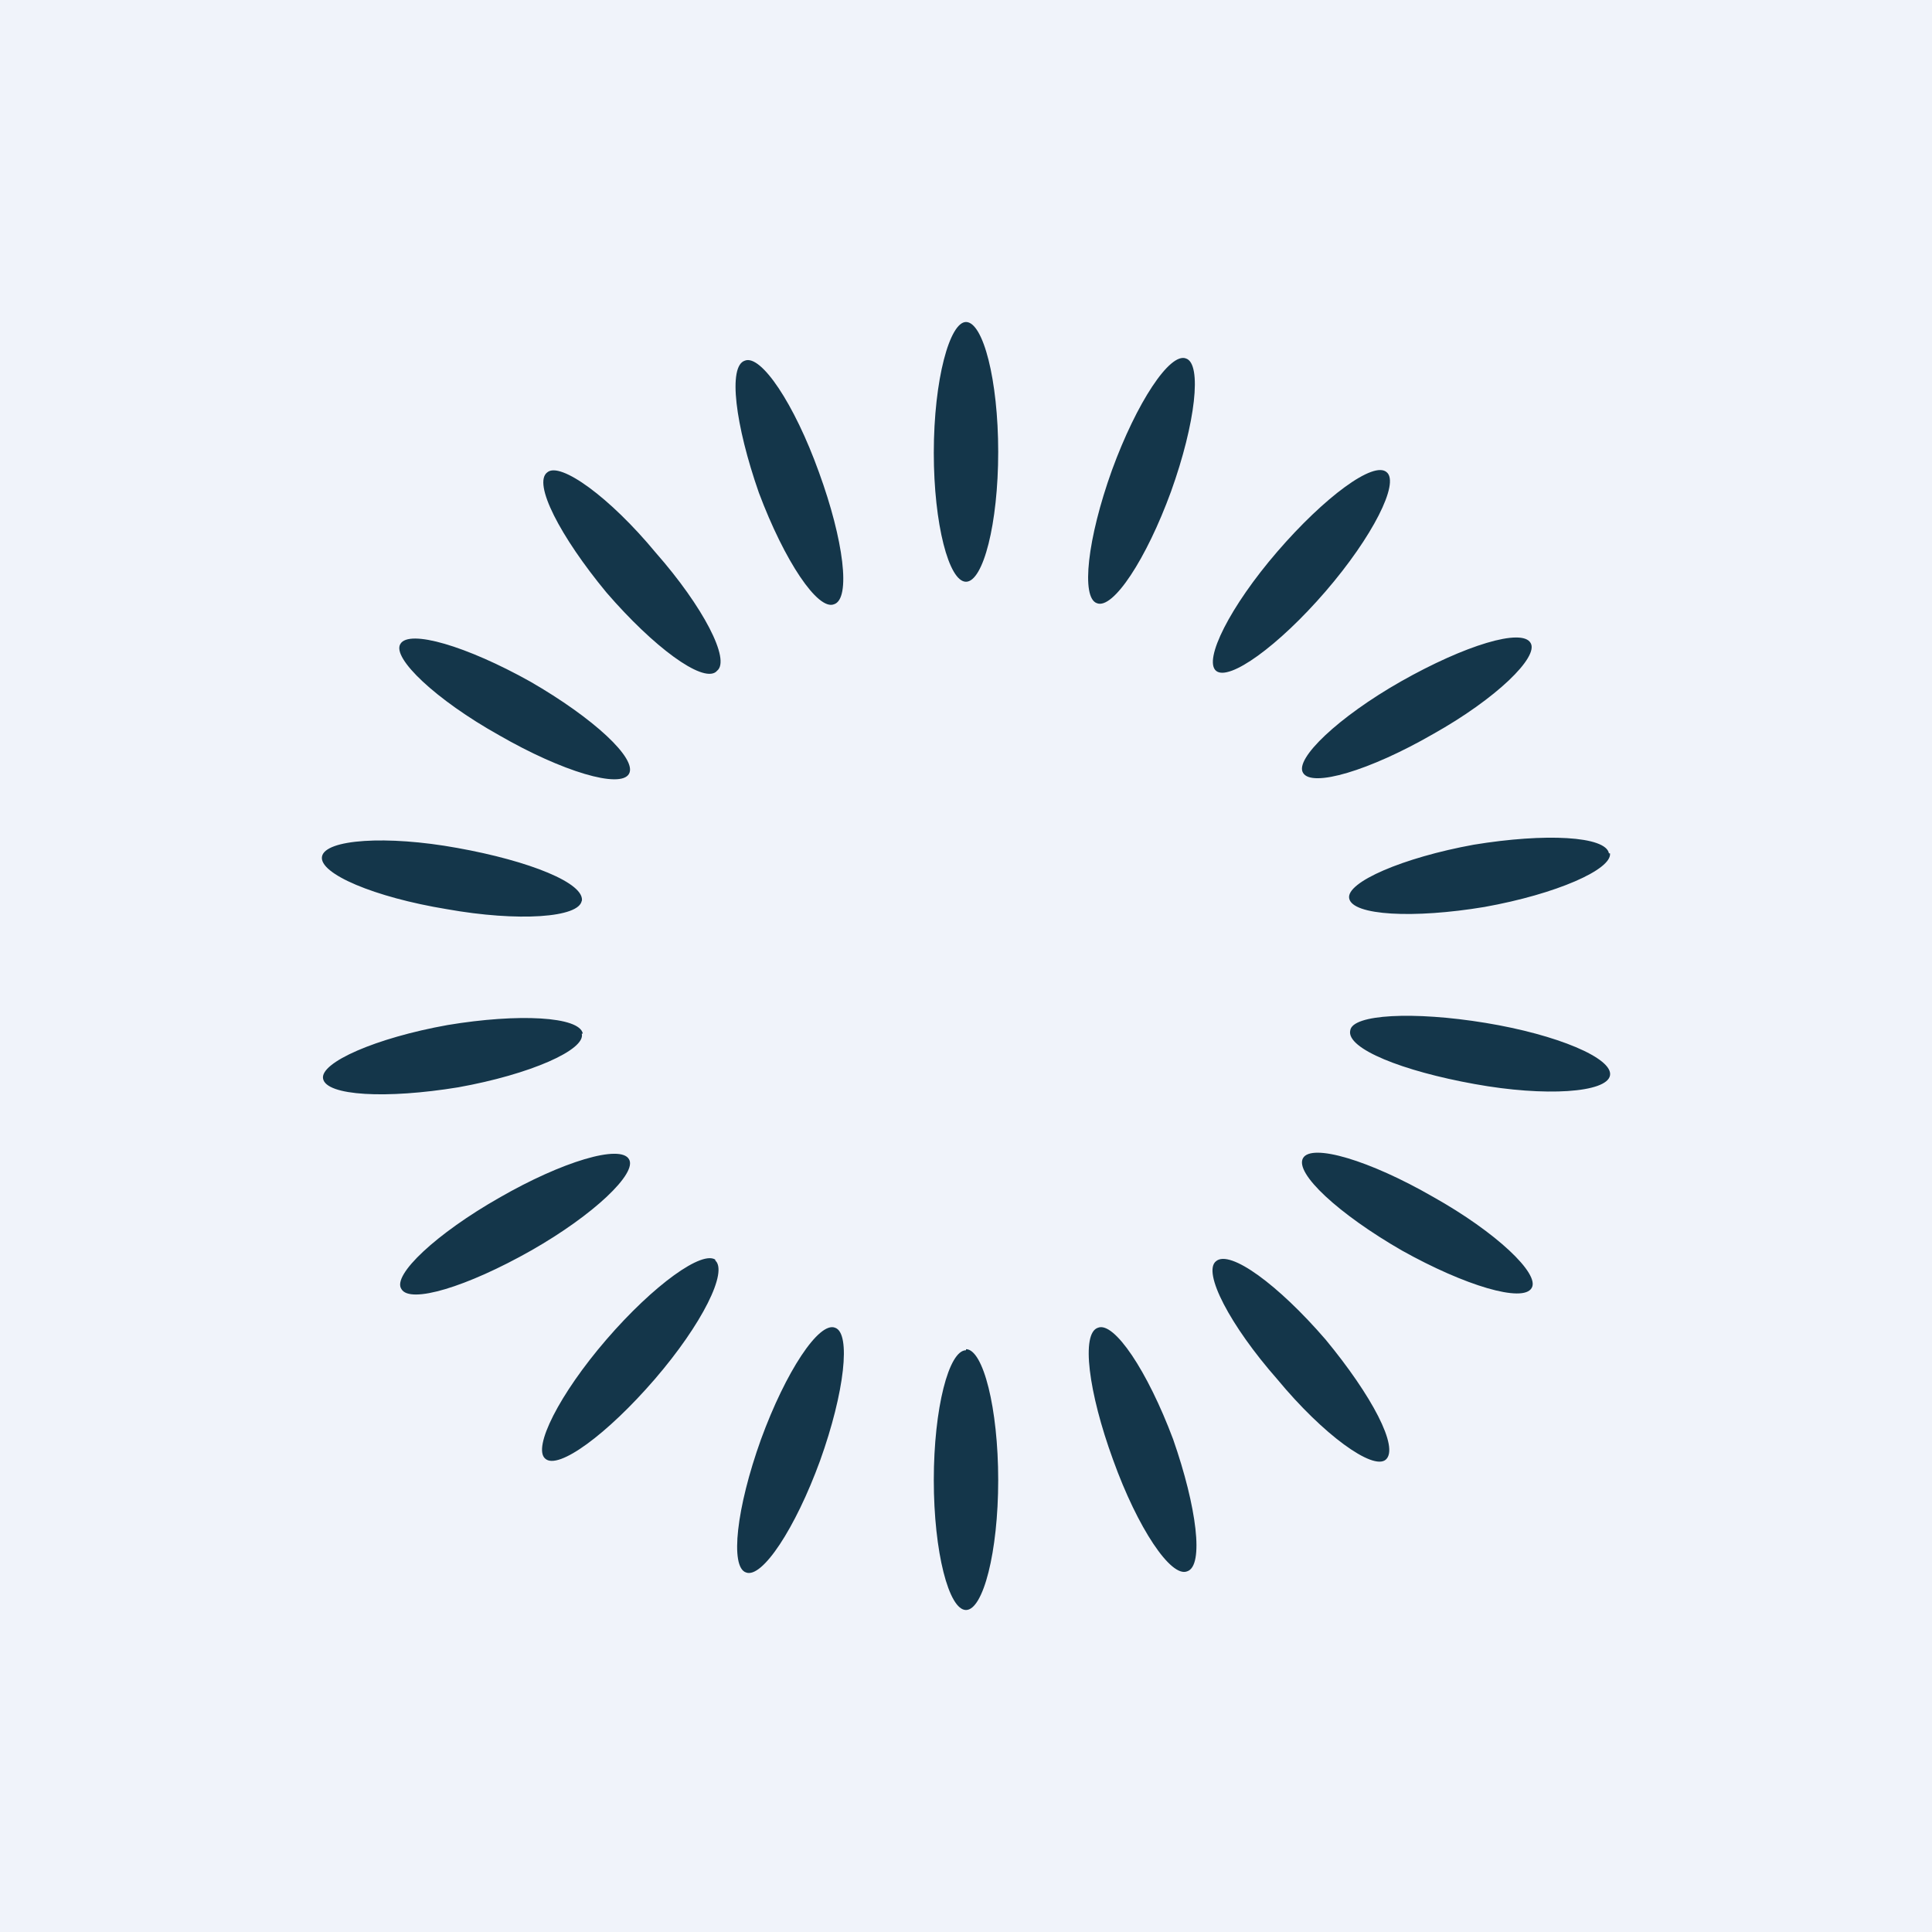 <!-- by TradingView --><svg xmlns="http://www.w3.org/2000/svg" width="18" height="18" viewBox="0 0 18 18"><path fill="#F0F3FA" d="M0 0h18v18H0z"/><path d="M9 3c.16 0 .3.54.3 1.21 0 .67-.14 1.21-.3 1.21-.16 0-.3-.54-.3-1.2C8.7 3.53 8.85 3 9 3ZM7.77 5.63c-.15.06-.46-.4-.7-1.04-.22-.63-.29-1.18-.13-1.23.15-.06.46.4.69 1.04.23.63.3 1.18.14 1.23Zm-1.1.63c-.13.1-.58-.23-1.02-.74C5.22 5 4.96 4.5 5.1 4.4c.12-.1.58.23 1.01.75.44.5.7 1 .57 1.1Zm-.81.95c-.08.14-.62-.02-1.21-.36-.59-.33-1-.72-.92-.85.08-.14.62.02 1.21.35.59.34 1 .72.92.86Zm-.44 1.18c-.02.16-.59.2-1.26.08-.67-.11-1.19-.33-1.16-.49.03-.16.6-.2 1.26-.08.67.12 1.2.33 1.16.5Zm0 1.24c.04.15-.48.38-1.15.5-.67.11-1.23.08-1.26-.08-.03-.15.49-.38 1.16-.5.66-.11 1.23-.08 1.26.08Zm.44 1.17c.08.13-.33.52-.91.85-.6.34-1.13.5-1.21.36-.09-.13.33-.52.91-.85.59-.34 1.13-.5 1.21-.36Zm.8.94c.13.1-.12.6-.56 1.11-.44.51-.9.85-1.02.74-.12-.1.13-.6.57-1.11.44-.51.9-.84 1.02-.74Zm1.12.63c.15.05.09.6-.14 1.24-.23.63-.54 1.1-.69 1.04-.15-.05-.09-.6.14-1.24.23-.63.54-1.1.69-1.04Zm1.22.2c.16 0 .3.55.3 1.22 0 .67-.14 1.21-.3 1.21-.16 0-.3-.54-.3-1.21 0-.67.14-1.21.3-1.21Zm2.06 2.07c-.15.06-.46-.4-.69-1.04-.23-.63-.3-1.18-.14-1.23.15-.06.46.4.7 1.04.22.63.29 1.18.13 1.23Zm1.85-1.04c-.12.1-.58-.23-1.01-.75-.44-.5-.7-1-.57-1.1.13-.11.58.22 1.02.73.43.52.69 1.01.56 1.12Zm1.36-1.6c-.08.14-.62-.02-1.21-.35-.59-.34-1-.72-.92-.86.08-.14.62.02 1.21.36.59.33 1 .72.92.85Zm.73-1.98c-.03.16-.6.2-1.26.08-.67-.12-1.2-.33-1.16-.5.02-.15.59-.18 1.26-.07.67.11 1.19.33 1.16.49Zm0-2.07c.02.15-.5.38-1.17.5-.66.11-1.23.08-1.26-.08-.03-.15.5-.38 1.16-.5.67-.11 1.23-.08 1.26.08Zm-.74-1.96c.08.13-.32.52-.91.85-.59.34-1.13.5-1.21.36-.08-.13.33-.52.91-.85.6-.34 1.13-.5 1.21-.36ZM12.92 4.4c.12.1-.13.6-.57 1.11-.44.51-.9.84-1.02.74-.12-.1.13-.6.57-1.11.44-.51.9-.85 1.02-.74Zm-1.87-1.06c.15.05.09.6-.14 1.24-.23.63-.54 1.1-.69 1.04-.15-.05-.09-.6.14-1.24.23-.63.54-1.1.69-1.04Z" fill="#14364A"/></svg>